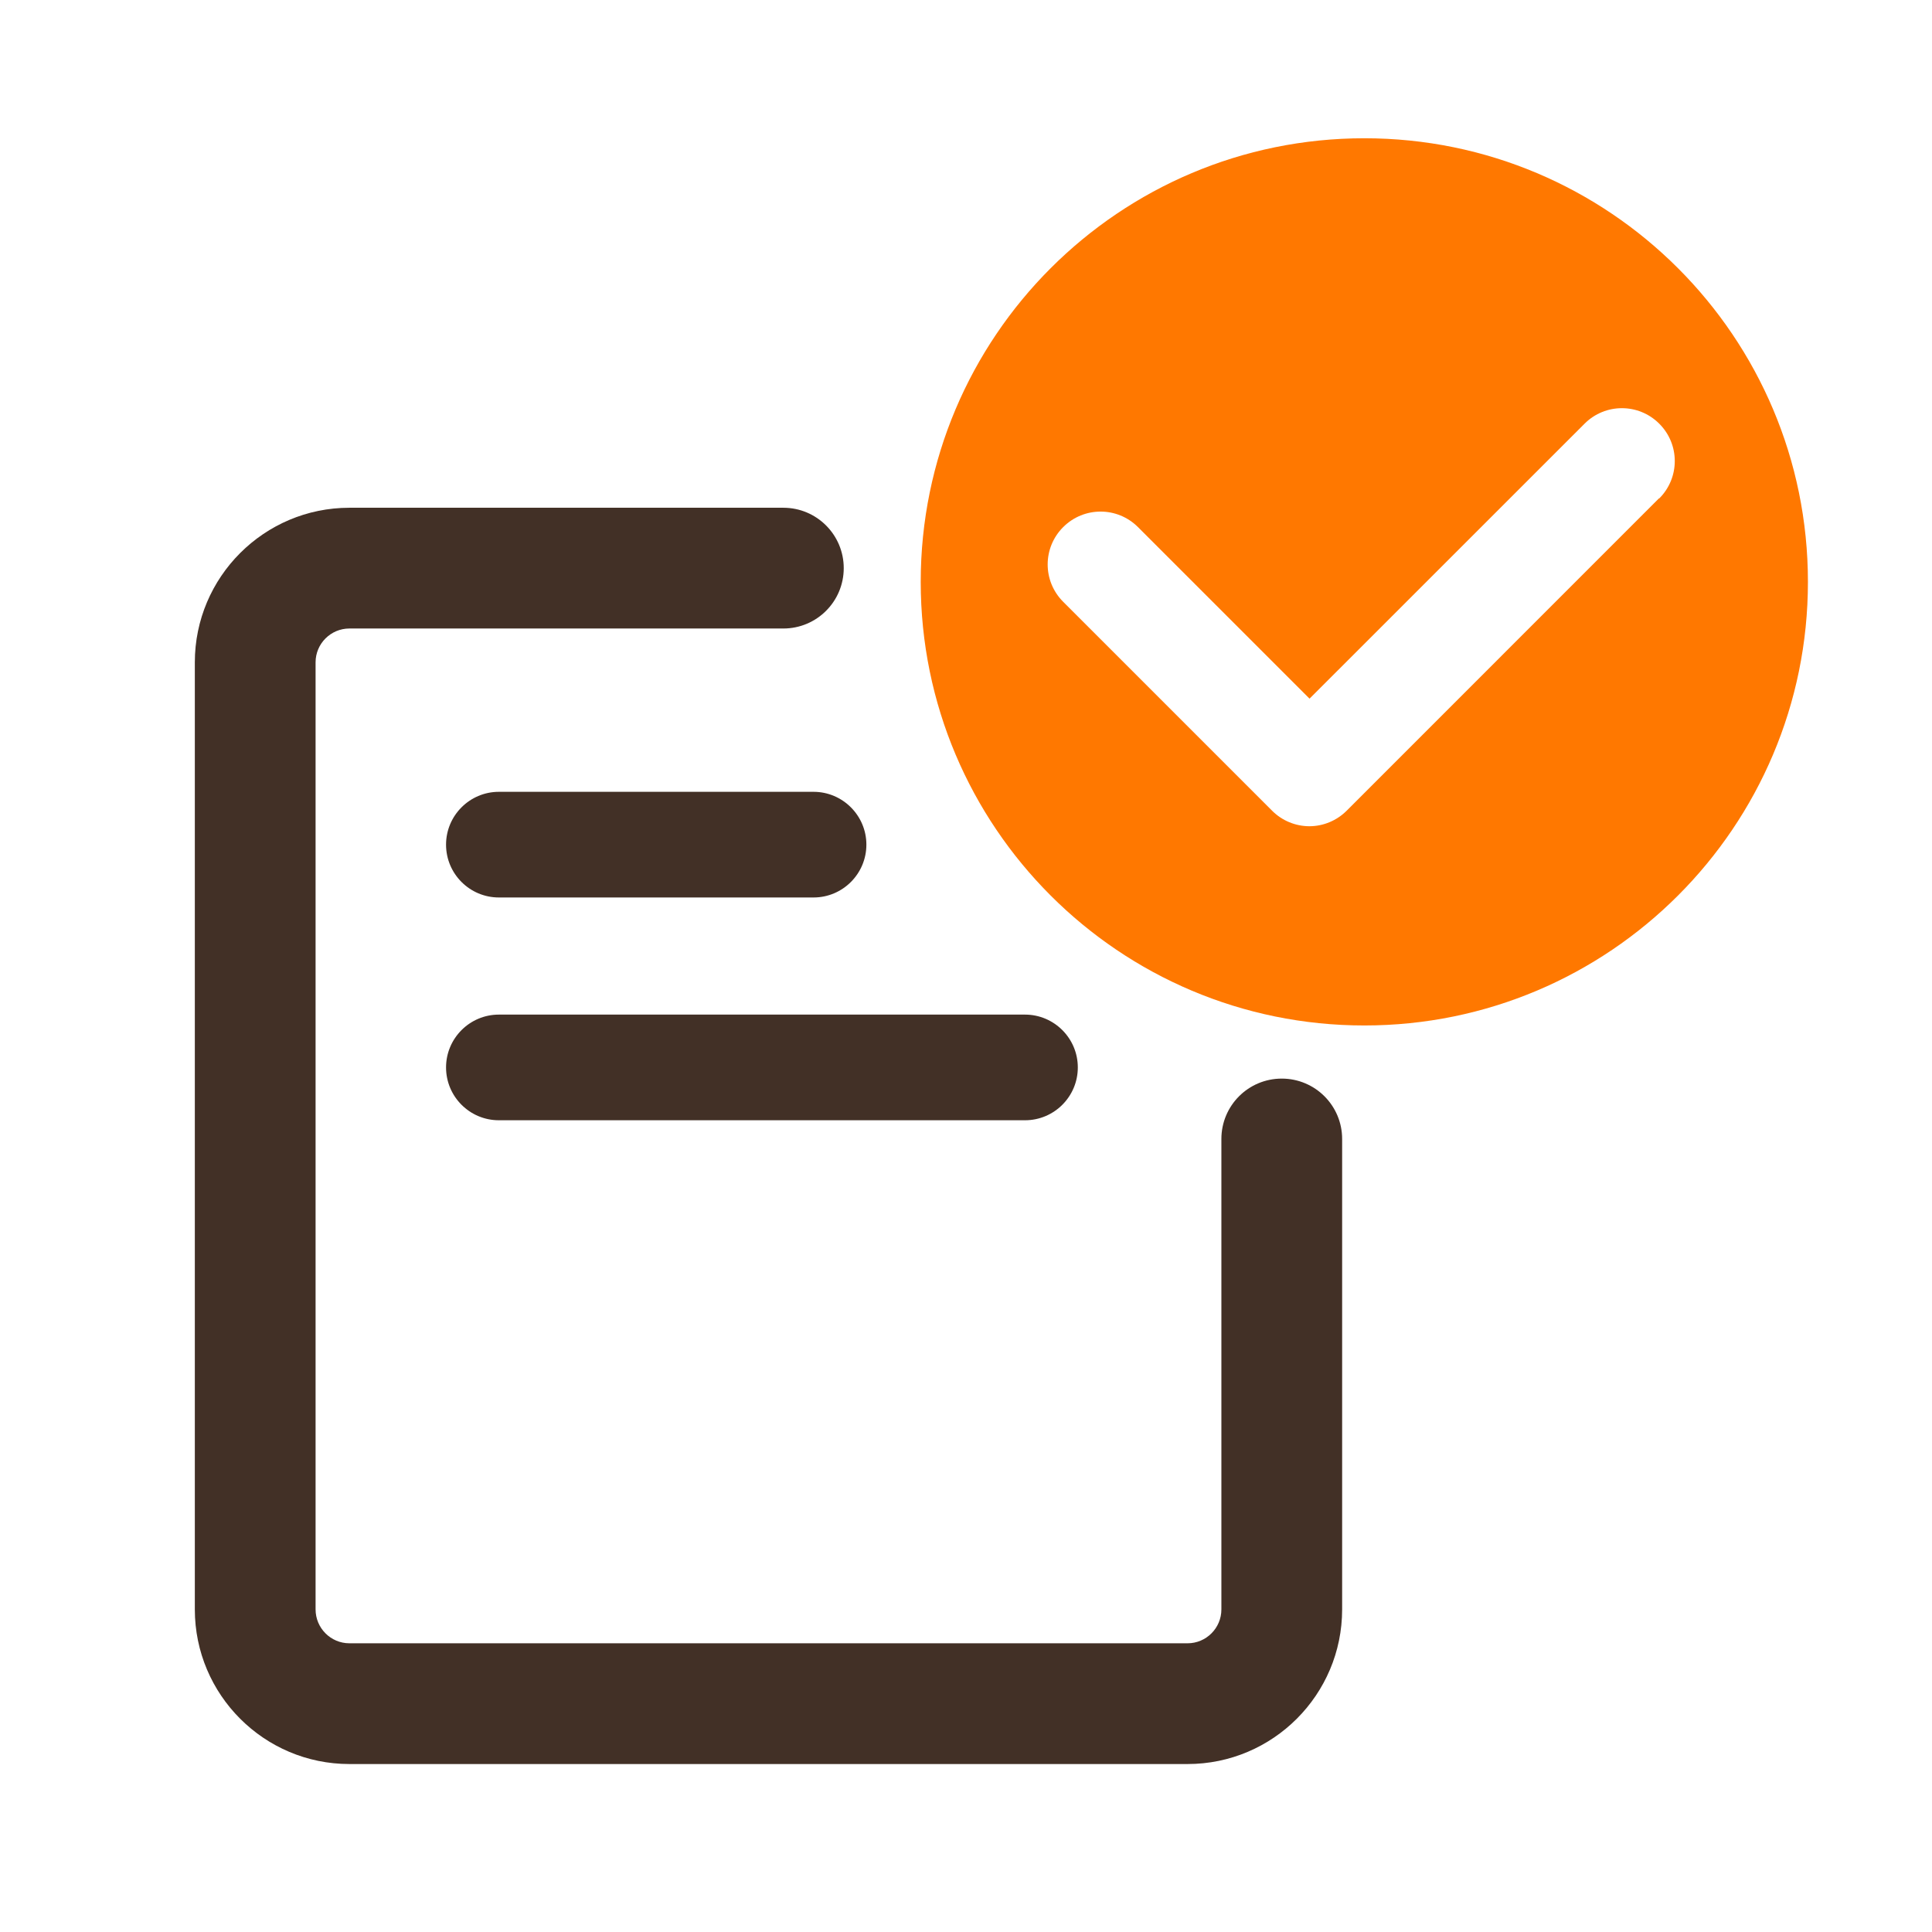 <svg width="32" height="32" viewBox="0 0 32 32" fill="none" xmlns="http://www.w3.org/2000/svg">
<path d="M21.23 17.865C20.677 17.865 20.23 18.312 20.23 18.865V26.657C20.23 26.968 19.977 27.218 19.67 27.218H5.787C5.477 27.218 5.227 26.965 5.227 26.657V10.97C5.227 10.66 5.48 10.41 5.787 10.41H12.975C13.527 10.41 13.975 9.963 13.975 9.41C13.975 8.858 13.527 8.41 12.975 8.41H5.787C4.375 8.41 3.227 9.558 3.227 10.97V26.657C3.227 28.07 4.375 29.218 5.787 29.218H19.67C21.082 29.218 22.23 28.07 22.23 26.657V18.865C22.23 18.312 21.782 17.865 21.23 17.865Z" fill="#423026"/>
<path d="M7.388 17.68C7.388 18.163 7.78 18.555 8.263 18.555H16.977C17.46 18.555 17.852 18.163 17.852 17.68C17.852 17.198 17.46 16.805 16.977 16.805H8.263C7.78 16.805 7.388 17.198 7.388 17.68Z" fill="#423026"/>
<path d="M8.263 13.115C7.78 13.115 7.388 13.508 7.388 13.99C7.388 14.473 7.78 14.865 8.263 14.865H13.475C13.957 14.865 14.35 14.473 14.35 13.99C14.35 13.508 13.957 13.115 13.475 13.115H8.263Z" fill="#423026"/>
<path d="M22.598 2.29C18.54 2.29 15.25 5.58 15.25 9.638C15.25 13.695 18.54 16.985 22.598 16.985C26.655 16.985 29.945 13.695 29.945 9.638C29.945 5.58 26.655 2.29 22.598 2.29ZM27.477 8.255L22.305 13.428C22.14 13.592 21.918 13.685 21.688 13.685C21.457 13.685 21.233 13.592 21.07 13.428L17.61 9.968C17.267 9.625 17.267 9.073 17.61 8.73C17.953 8.388 18.505 8.388 18.848 8.73L21.69 11.572L26.245 7.018C26.587 6.675 27.14 6.675 27.483 7.018C27.825 7.36 27.825 7.913 27.483 8.255H27.477Z" fill="#FF7800"/>
</svg>
